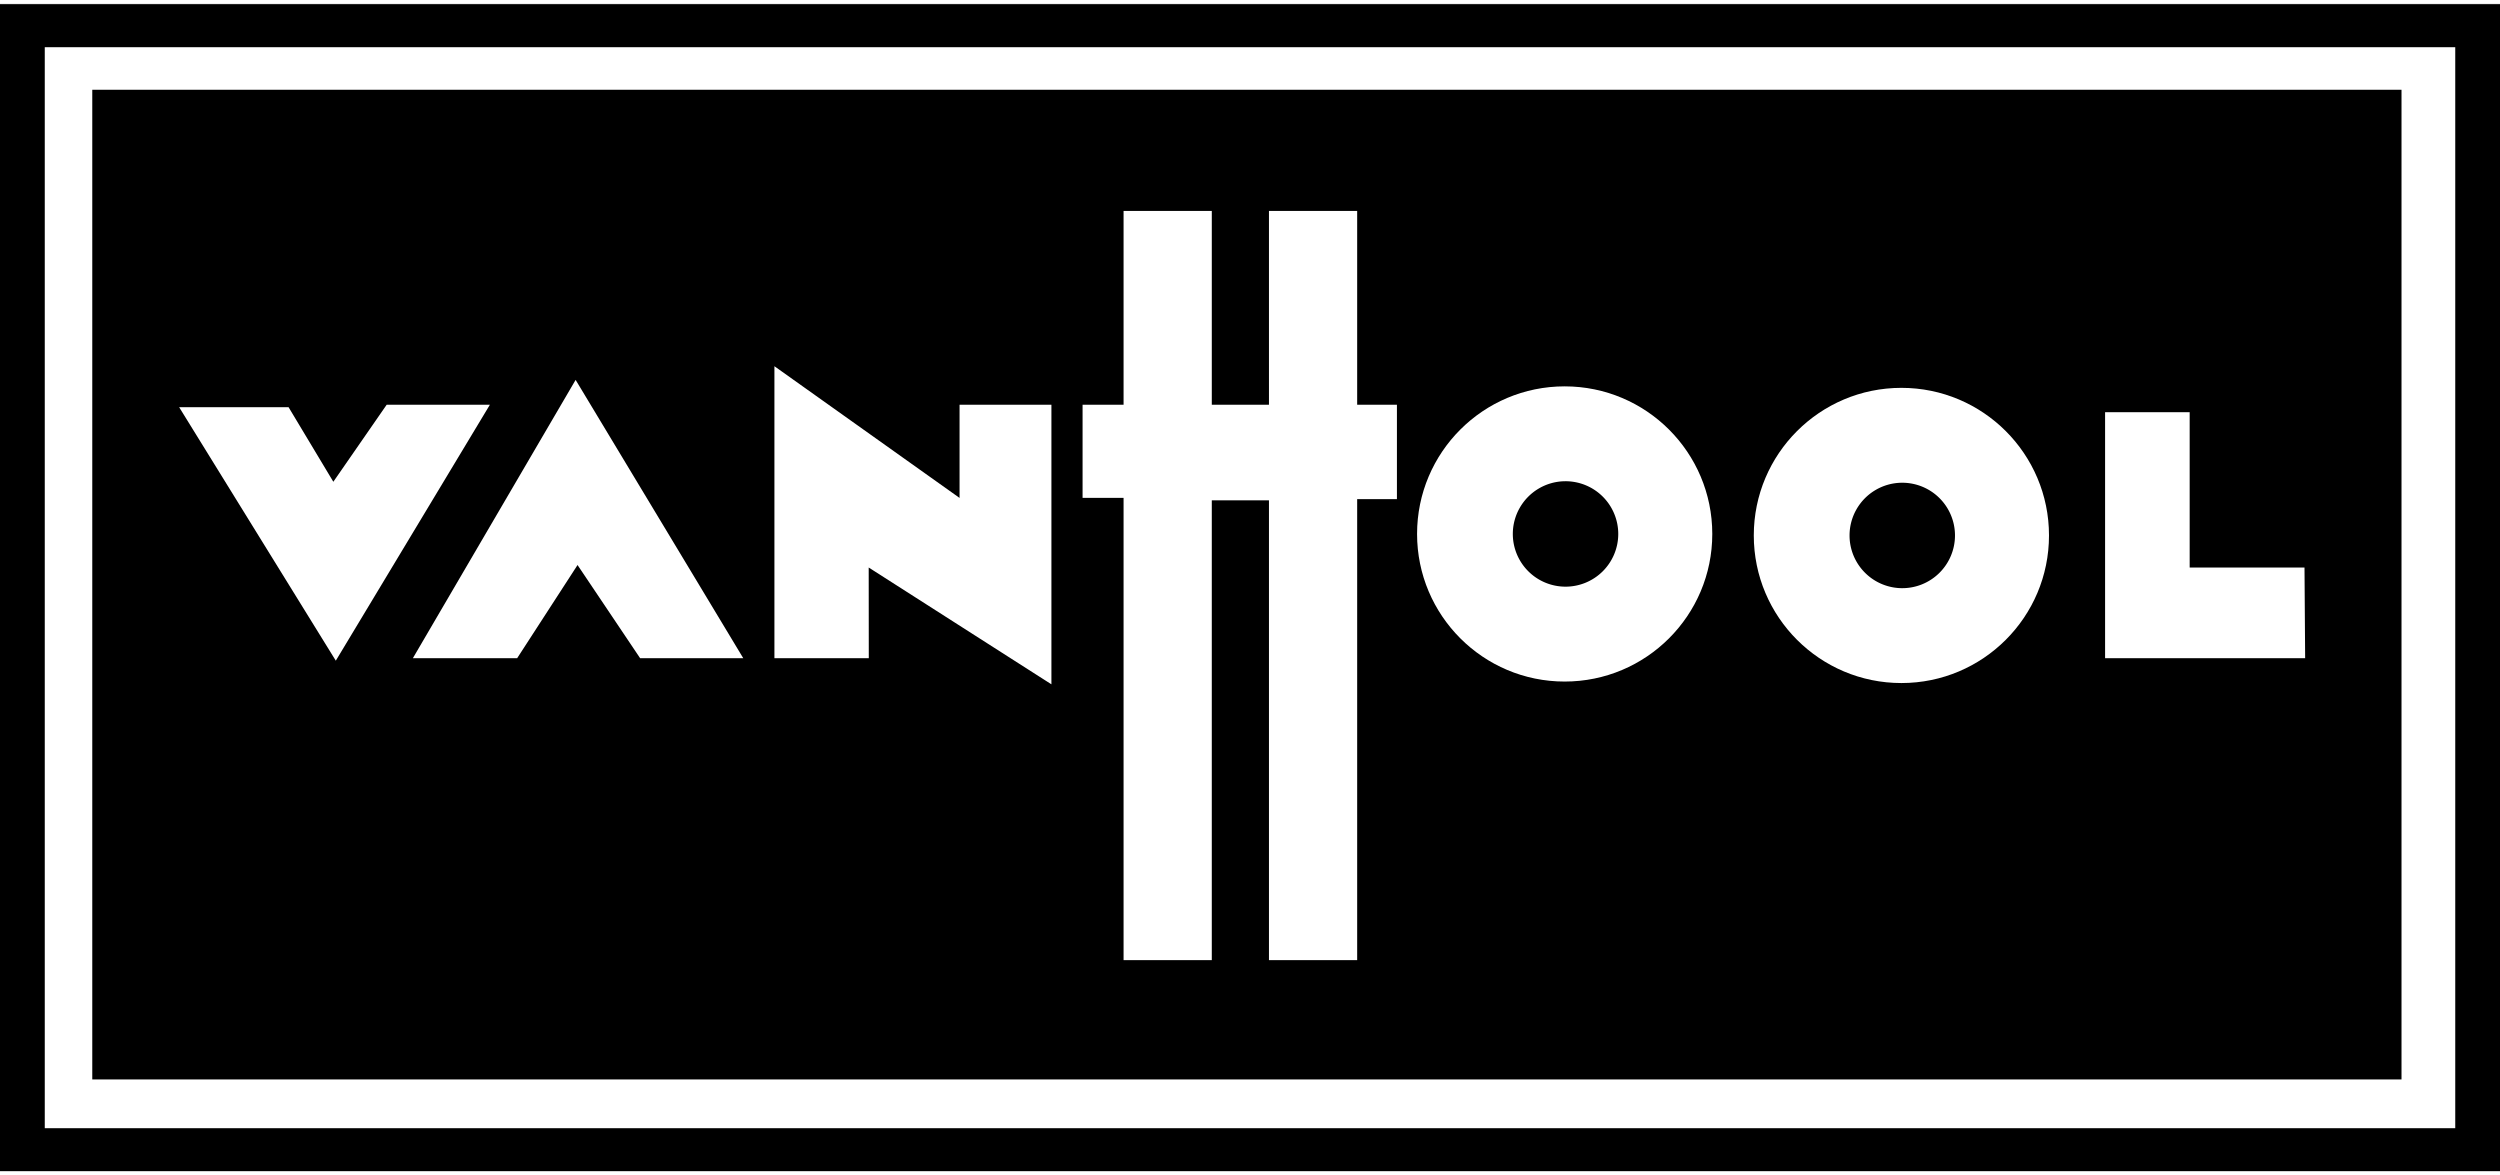 <svg height="1175" width="2500" xmlns="http://www.w3.org/2000/svg" viewBox="0.5 0.504 175.748 82.056"><rect x="0.5" y="0.504" width="175.748" height="82.056" fill="#808080" stroke="none"/><path d="M.5 82.521V.504v.029h175.748V82.56H.5z"/><path d="M3.647 79.543h169.455V3.55H3.647z" fill="#fff"/><path d="M6.987 76.115h162.337V6.541H6.987z"/><g fill="#fff"><path d="M27.683 28.684l-3.75 5.415-3.145-5.24h-7.692l11.011 17.818 10.832-17.993zM45.502 46.504l-4.401-6.552-4.246 6.552h-7.332l11.443-19.567 11.786 19.567zM61.575 46.504h-6.634V25.976l13.015 9.259v-6.551h6.458v19.654l-12.845-8.211zM85.688 67.728h-6.202V35.23h-2.882v-6.546h2.882V15.058h6.202v13.626h4.019V15.058h6.201v13.626h2.795v6.638h-2.795v32.406h-6.201V35.404h-4.019zM110.495 27.392c5.731 0 10.377 4.646 10.377 10.376s-4.646 10.376-10.377 10.376c-5.729 0-10.376-4.646-10.376-10.376 0-5.731 4.647-10.376 10.376-10.376z"/></g><path d="M110.495 34.062a3.706 3.706 0 1 1 0 7.411 3.706 3.706 0 0 1 0-7.411z"/><path d="M134.167 27.497c5.729 0 10.376 4.646 10.376 10.376 0 5.732-4.646 10.376-10.376 10.376-5.731 0-10.377-4.645-10.377-10.376 0-5.73 4.646-10.376 10.377-10.376z" fill="#fff"/><path d="M134.167 34.168a3.706 3.706 0 1 1 0 7.411 3.706 3.706 0 0 1 0-7.411z"/><path d="M154.432 40.127h8.073l.045 6.377h-14.064V29.208h5.946z" fill="#fff"/></svg>